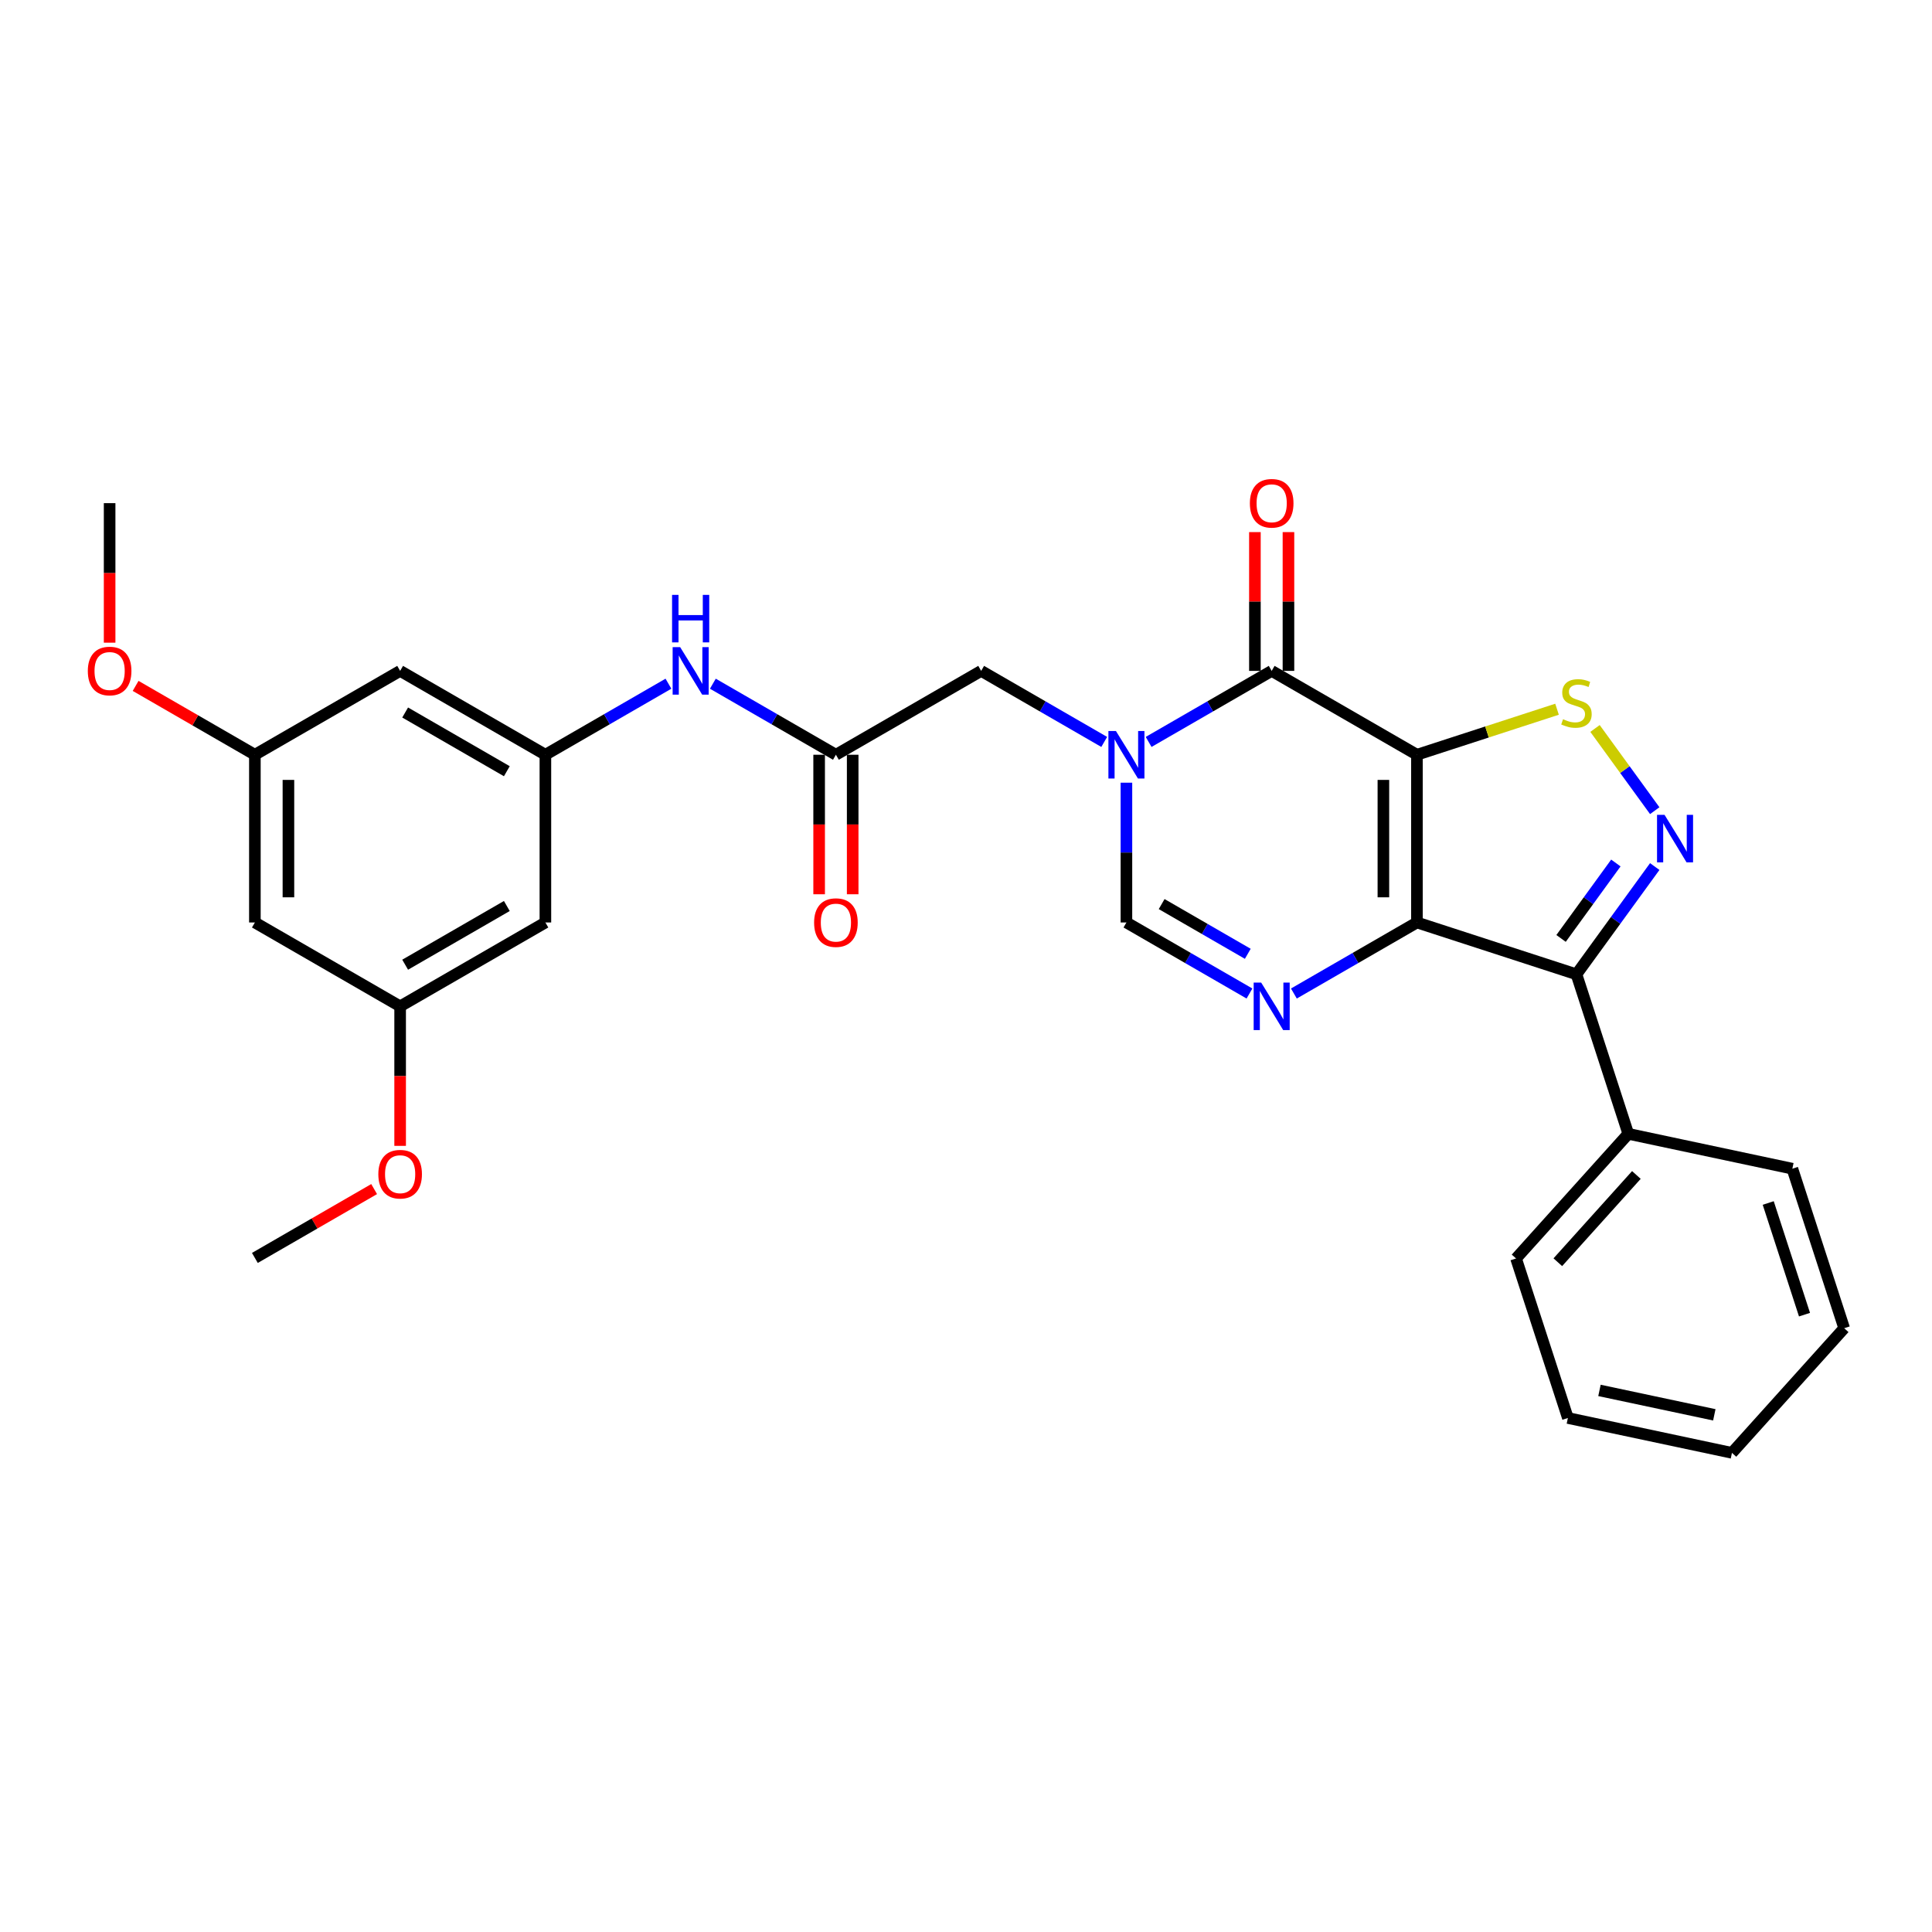 <?xml version='1.0' encoding='iso-8859-1'?>
<svg version='1.1' baseProfile='full'
              xmlns='http://www.w3.org/2000/svg'
                      xmlns:rdkit='http://www.rdkit.org/xml'
                      xmlns:xlink='http://www.w3.org/1999/xlink'
                  xml:space='preserve'
width='1000px' height='1000px' viewBox='0 0 1000 1000'>
<!-- END OF HEADER -->
<rect style='opacity:1.0;fill:#FFFFFF;stroke:none' width='1000' height='1000' x='0' y='0'> </rect>
<path class='bond-0' d='M 733.404,390.656 L 733.404,477.472' style='fill:none;fill-rule:evenodd;stroke:#000000;stroke-width:6px;stroke-linecap:butt;stroke-linejoin:miter;stroke-opacity:1' />
<path class='bond-0' d='M 716.041,403.678 L 716.041,464.449' style='fill:none;fill-rule:evenodd;stroke:#000000;stroke-width:6px;stroke-linecap:butt;stroke-linejoin:miter;stroke-opacity:1' />
<path class='bond-1' d='M 733.404,390.656 L 658.22,347.248' style='fill:none;fill-rule:evenodd;stroke:#000000;stroke-width:6px;stroke-linecap:butt;stroke-linejoin:miter;stroke-opacity:1' />
<path class='bond-6' d='M 733.404,390.656 L 769.661,378.875' style='fill:none;fill-rule:evenodd;stroke:#000000;stroke-width:6px;stroke-linecap:butt;stroke-linejoin:miter;stroke-opacity:1' />
<path class='bond-6' d='M 769.661,378.875 L 805.918,367.095' style='fill:none;fill-rule:evenodd;stroke:#CCCC00;stroke-width:6px;stroke-linecap:butt;stroke-linejoin:miter;stroke-opacity:1' />
<path class='bond-4' d='M 733.404,477.472 L 701.559,495.858' style='fill:none;fill-rule:evenodd;stroke:#000000;stroke-width:6px;stroke-linecap:butt;stroke-linejoin:miter;stroke-opacity:1' />
<path class='bond-4' d='M 701.559,495.858 L 669.714,514.244' style='fill:none;fill-rule:evenodd;stroke:#0000FF;stroke-width:6px;stroke-linecap:butt;stroke-linejoin:miter;stroke-opacity:1' />
<path class='bond-5' d='M 733.404,477.472 L 815.971,504.299' style='fill:none;fill-rule:evenodd;stroke:#000000;stroke-width:6px;stroke-linecap:butt;stroke-linejoin:miter;stroke-opacity:1' />
<path class='bond-2' d='M 658.22,347.248 L 626.374,365.634' style='fill:none;fill-rule:evenodd;stroke:#000000;stroke-width:6px;stroke-linecap:butt;stroke-linejoin:miter;stroke-opacity:1' />
<path class='bond-2' d='M 626.374,365.634 L 594.529,384.02' style='fill:none;fill-rule:evenodd;stroke:#0000FF;stroke-width:6px;stroke-linecap:butt;stroke-linejoin:miter;stroke-opacity:1' />
<path class='bond-12' d='M 666.901,347.248 L 666.901,311.332' style='fill:none;fill-rule:evenodd;stroke:#000000;stroke-width:6px;stroke-linecap:butt;stroke-linejoin:miter;stroke-opacity:1' />
<path class='bond-12' d='M 666.901,311.332 L 666.901,275.416' style='fill:none;fill-rule:evenodd;stroke:#FF0000;stroke-width:6px;stroke-linecap:butt;stroke-linejoin:miter;stroke-opacity:1' />
<path class='bond-12' d='M 649.538,347.248 L 649.538,311.332' style='fill:none;fill-rule:evenodd;stroke:#000000;stroke-width:6px;stroke-linecap:butt;stroke-linejoin:miter;stroke-opacity:1' />
<path class='bond-12' d='M 649.538,311.332 L 649.538,275.416' style='fill:none;fill-rule:evenodd;stroke:#FF0000;stroke-width:6px;stroke-linecap:butt;stroke-linejoin:miter;stroke-opacity:1' />
<path class='bond-7' d='M 583.035,405.119 L 583.035,441.296' style='fill:none;fill-rule:evenodd;stroke:#0000FF;stroke-width:6px;stroke-linecap:butt;stroke-linejoin:miter;stroke-opacity:1' />
<path class='bond-7' d='M 583.035,441.296 L 583.035,477.472' style='fill:none;fill-rule:evenodd;stroke:#000000;stroke-width:6px;stroke-linecap:butt;stroke-linejoin:miter;stroke-opacity:1' />
<path class='bond-9' d='M 571.54,384.02 L 539.695,365.634' style='fill:none;fill-rule:evenodd;stroke:#0000FF;stroke-width:6px;stroke-linecap:butt;stroke-linejoin:miter;stroke-opacity:1' />
<path class='bond-9' d='M 539.695,365.634 L 507.85,347.248' style='fill:none;fill-rule:evenodd;stroke:#000000;stroke-width:6px;stroke-linecap:butt;stroke-linejoin:miter;stroke-opacity:1' />
<path class='bond-3' d='M 856.492,419.6 L 841.035,398.325' style='fill:none;fill-rule:evenodd;stroke:#0000FF;stroke-width:6px;stroke-linecap:butt;stroke-linejoin:miter;stroke-opacity:1' />
<path class='bond-3' d='M 841.035,398.325 L 825.578,377.05' style='fill:none;fill-rule:evenodd;stroke:#CCCC00;stroke-width:6px;stroke-linecap:butt;stroke-linejoin:miter;stroke-opacity:1' />
<path class='bond-29' d='M 856.492,448.527 L 836.232,476.413' style='fill:none;fill-rule:evenodd;stroke:#0000FF;stroke-width:6px;stroke-linecap:butt;stroke-linejoin:miter;stroke-opacity:1' />
<path class='bond-29' d='M 836.232,476.413 L 815.971,504.299' style='fill:none;fill-rule:evenodd;stroke:#000000;stroke-width:6px;stroke-linecap:butt;stroke-linejoin:miter;stroke-opacity:1' />
<path class='bond-29' d='M 836.367,446.687 L 822.185,466.208' style='fill:none;fill-rule:evenodd;stroke:#0000FF;stroke-width:6px;stroke-linecap:butt;stroke-linejoin:miter;stroke-opacity:1' />
<path class='bond-29' d='M 822.185,466.208 L 808.002,485.728' style='fill:none;fill-rule:evenodd;stroke:#000000;stroke-width:6px;stroke-linecap:butt;stroke-linejoin:miter;stroke-opacity:1' />
<path class='bond-30' d='M 646.725,514.244 L 614.88,495.858' style='fill:none;fill-rule:evenodd;stroke:#0000FF;stroke-width:6px;stroke-linecap:butt;stroke-linejoin:miter;stroke-opacity:1' />
<path class='bond-30' d='M 614.88,495.858 L 583.035,477.472' style='fill:none;fill-rule:evenodd;stroke:#000000;stroke-width:6px;stroke-linecap:butt;stroke-linejoin:miter;stroke-opacity:1' />
<path class='bond-30' d='M 645.853,493.691 L 623.562,480.821' style='fill:none;fill-rule:evenodd;stroke:#0000FF;stroke-width:6px;stroke-linecap:butt;stroke-linejoin:miter;stroke-opacity:1' />
<path class='bond-30' d='M 623.562,480.821 L 601.27,467.951' style='fill:none;fill-rule:evenodd;stroke:#000000;stroke-width:6px;stroke-linecap:butt;stroke-linejoin:miter;stroke-opacity:1' />
<path class='bond-13' d='M 815.971,504.299 L 842.799,586.866' style='fill:none;fill-rule:evenodd;stroke:#000000;stroke-width:6px;stroke-linecap:butt;stroke-linejoin:miter;stroke-opacity:1' />
<path class='bond-8' d='M 432.665,390.656 L 507.85,347.248' style='fill:none;fill-rule:evenodd;stroke:#000000;stroke-width:6px;stroke-linecap:butt;stroke-linejoin:miter;stroke-opacity:1' />
<path class='bond-11' d='M 432.665,390.656 L 400.82,372.27' style='fill:none;fill-rule:evenodd;stroke:#000000;stroke-width:6px;stroke-linecap:butt;stroke-linejoin:miter;stroke-opacity:1' />
<path class='bond-11' d='M 400.82,372.27 L 368.975,353.884' style='fill:none;fill-rule:evenodd;stroke:#0000FF;stroke-width:6px;stroke-linecap:butt;stroke-linejoin:miter;stroke-opacity:1' />
<path class='bond-19' d='M 423.983,390.656 L 423.983,426.763' style='fill:none;fill-rule:evenodd;stroke:#000000;stroke-width:6px;stroke-linecap:butt;stroke-linejoin:miter;stroke-opacity:1' />
<path class='bond-19' d='M 423.983,426.763 L 423.983,462.869' style='fill:none;fill-rule:evenodd;stroke:#FF0000;stroke-width:6px;stroke-linecap:butt;stroke-linejoin:miter;stroke-opacity:1' />
<path class='bond-19' d='M 441.347,390.656 L 441.347,426.763' style='fill:none;fill-rule:evenodd;stroke:#000000;stroke-width:6px;stroke-linecap:butt;stroke-linejoin:miter;stroke-opacity:1' />
<path class='bond-19' d='M 441.347,426.763 L 441.347,462.869' style='fill:none;fill-rule:evenodd;stroke:#FF0000;stroke-width:6px;stroke-linecap:butt;stroke-linejoin:miter;stroke-opacity:1' />
<path class='bond-10' d='M 282.295,390.656 L 314.14,372.27' style='fill:none;fill-rule:evenodd;stroke:#000000;stroke-width:6px;stroke-linecap:butt;stroke-linejoin:miter;stroke-opacity:1' />
<path class='bond-10' d='M 314.14,372.27 L 345.986,353.884' style='fill:none;fill-rule:evenodd;stroke:#0000FF;stroke-width:6px;stroke-linecap:butt;stroke-linejoin:miter;stroke-opacity:1' />
<path class='bond-14' d='M 282.295,390.656 L 207.11,347.248' style='fill:none;fill-rule:evenodd;stroke:#000000;stroke-width:6px;stroke-linecap:butt;stroke-linejoin:miter;stroke-opacity:1' />
<path class='bond-14' d='M 262.336,399.182 L 209.706,368.796' style='fill:none;fill-rule:evenodd;stroke:#000000;stroke-width:6px;stroke-linecap:butt;stroke-linejoin:miter;stroke-opacity:1' />
<path class='bond-15' d='M 282.295,390.656 L 282.295,477.472' style='fill:none;fill-rule:evenodd;stroke:#000000;stroke-width:6px;stroke-linecap:butt;stroke-linejoin:miter;stroke-opacity:1' />
<path class='bond-22' d='M 842.799,586.866 L 784.708,651.383' style='fill:none;fill-rule:evenodd;stroke:#000000;stroke-width:6px;stroke-linecap:butt;stroke-linejoin:miter;stroke-opacity:1' />
<path class='bond-22' d='M 846.989,608.162 L 806.325,653.324' style='fill:none;fill-rule:evenodd;stroke:#000000;stroke-width:6px;stroke-linecap:butt;stroke-linejoin:miter;stroke-opacity:1' />
<path class='bond-23' d='M 842.799,586.866 L 927.718,604.916' style='fill:none;fill-rule:evenodd;stroke:#000000;stroke-width:6px;stroke-linecap:butt;stroke-linejoin:miter;stroke-opacity:1' />
<path class='bond-17' d='M 207.11,347.248 L 131.925,390.656' style='fill:none;fill-rule:evenodd;stroke:#000000;stroke-width:6px;stroke-linecap:butt;stroke-linejoin:miter;stroke-opacity:1' />
<path class='bond-16' d='M 282.295,477.472 L 207.11,520.88' style='fill:none;fill-rule:evenodd;stroke:#000000;stroke-width:6px;stroke-linecap:butt;stroke-linejoin:miter;stroke-opacity:1' />
<path class='bond-16' d='M 262.336,468.946 L 209.706,499.332' style='fill:none;fill-rule:evenodd;stroke:#000000;stroke-width:6px;stroke-linecap:butt;stroke-linejoin:miter;stroke-opacity:1' />
<path class='bond-18' d='M 207.11,520.88 L 131.925,477.472' style='fill:none;fill-rule:evenodd;stroke:#000000;stroke-width:6px;stroke-linecap:butt;stroke-linejoin:miter;stroke-opacity:1' />
<path class='bond-20' d='M 207.11,520.88 L 207.11,556.987' style='fill:none;fill-rule:evenodd;stroke:#000000;stroke-width:6px;stroke-linecap:butt;stroke-linejoin:miter;stroke-opacity:1' />
<path class='bond-20' d='M 207.11,556.987 L 207.11,593.093' style='fill:none;fill-rule:evenodd;stroke:#FF0000;stroke-width:6px;stroke-linecap:butt;stroke-linejoin:miter;stroke-opacity:1' />
<path class='bond-21' d='M 131.925,390.656 L 101.061,372.836' style='fill:none;fill-rule:evenodd;stroke:#000000;stroke-width:6px;stroke-linecap:butt;stroke-linejoin:miter;stroke-opacity:1' />
<path class='bond-21' d='M 101.061,372.836 L 70.197,355.017' style='fill:none;fill-rule:evenodd;stroke:#FF0000;stroke-width:6px;stroke-linecap:butt;stroke-linejoin:miter;stroke-opacity:1' />
<path class='bond-32' d='M 131.925,390.656 L 131.925,477.472' style='fill:none;fill-rule:evenodd;stroke:#000000;stroke-width:6px;stroke-linecap:butt;stroke-linejoin:miter;stroke-opacity:1' />
<path class='bond-32' d='M 149.289,403.678 L 149.289,464.449' style='fill:none;fill-rule:evenodd;stroke:#000000;stroke-width:6px;stroke-linecap:butt;stroke-linejoin:miter;stroke-opacity:1' />
<path class='bond-24' d='M 193.654,615.465 L 162.79,633.284' style='fill:none;fill-rule:evenodd;stroke:#FF0000;stroke-width:6px;stroke-linecap:butt;stroke-linejoin:miter;stroke-opacity:1' />
<path class='bond-24' d='M 162.79,633.284 L 131.925,651.104' style='fill:none;fill-rule:evenodd;stroke:#000000;stroke-width:6px;stroke-linecap:butt;stroke-linejoin:miter;stroke-opacity:1' />
<path class='bond-25' d='M 56.741,332.645 L 56.741,296.539' style='fill:none;fill-rule:evenodd;stroke:#FF0000;stroke-width:6px;stroke-linecap:butt;stroke-linejoin:miter;stroke-opacity:1' />
<path class='bond-25' d='M 56.741,296.539 L 56.741,260.432' style='fill:none;fill-rule:evenodd;stroke:#000000;stroke-width:6px;stroke-linecap:butt;stroke-linejoin:miter;stroke-opacity:1' />
<path class='bond-26' d='M 784.708,651.383 L 811.535,733.95' style='fill:none;fill-rule:evenodd;stroke:#000000;stroke-width:6px;stroke-linecap:butt;stroke-linejoin:miter;stroke-opacity:1' />
<path class='bond-27' d='M 927.718,604.916 L 954.545,687.483' style='fill:none;fill-rule:evenodd;stroke:#000000;stroke-width:6px;stroke-linecap:butt;stroke-linejoin:miter;stroke-opacity:1' />
<path class='bond-27' d='M 915.229,622.667 L 934.008,680.464' style='fill:none;fill-rule:evenodd;stroke:#000000;stroke-width:6px;stroke-linecap:butt;stroke-linejoin:miter;stroke-opacity:1' />
<path class='bond-31' d='M 811.535,733.95 L 896.454,752' style='fill:none;fill-rule:evenodd;stroke:#000000;stroke-width:6px;stroke-linecap:butt;stroke-linejoin:miter;stroke-opacity:1' />
<path class='bond-31' d='M 827.883,719.674 L 887.326,732.309' style='fill:none;fill-rule:evenodd;stroke:#000000;stroke-width:6px;stroke-linecap:butt;stroke-linejoin:miter;stroke-opacity:1' />
<path class='bond-28' d='M 954.545,687.483 L 896.454,752' style='fill:none;fill-rule:evenodd;stroke:#000000;stroke-width:6px;stroke-linecap:butt;stroke-linejoin:miter;stroke-opacity:1' />
<path  class='atom-3' d='M 577.6 378.363
L 585.657 391.385
Q 586.455 392.67, 587.74 394.997
Q 589.025 397.323, 589.094 397.462
L 589.094 378.363
L 592.359 378.363
L 592.359 402.949
L 588.99 402.949
L 580.343 388.711
Q 579.336 387.044, 578.26 385.134
Q 577.218 383.224, 576.905 382.634
L 576.905 402.949
L 573.711 402.949
L 573.711 378.363
L 577.6 378.363
' fill='#0000FF'/>
<path  class='atom-4' d='M 861.566 421.771
L 869.622 434.793
Q 870.421 436.078, 871.706 438.405
Q 872.991 440.731, 873.06 440.87
L 873.06 421.771
L 876.325 421.771
L 876.325 446.357
L 872.956 446.357
L 864.309 432.119
Q 863.302 430.452, 862.226 428.542
Q 861.184 426.632, 860.871 426.042
L 860.871 446.357
L 857.676 446.357
L 857.676 421.771
L 861.566 421.771
' fill='#0000FF'/>
<path  class='atom-5' d='M 652.785 508.587
L 660.841 521.609
Q 661.64 522.894, 662.925 525.221
Q 664.21 527.547, 664.279 527.686
L 664.279 508.587
L 667.544 508.587
L 667.544 533.173
L 664.175 533.173
L 655.528 518.935
Q 654.521 517.268, 653.445 515.358
Q 652.403 513.448, 652.09 512.858
L 652.09 533.173
L 648.896 533.173
L 648.896 508.587
L 652.785 508.587
' fill='#0000FF'/>
<path  class='atom-7' d='M 809.026 372.267
Q 809.304 372.371, 810.45 372.857
Q 811.596 373.343, 812.846 373.656
Q 814.131 373.934, 815.381 373.934
Q 817.708 373.934, 819.062 372.822
Q 820.416 371.676, 820.416 369.697
Q 820.416 368.343, 819.722 367.509
Q 819.062 366.676, 818.02 366.224
Q 816.978 365.773, 815.242 365.252
Q 813.054 364.592, 811.735 363.967
Q 810.45 363.342, 809.512 362.022
Q 808.609 360.703, 808.609 358.48
Q 808.609 355.39, 810.693 353.48
Q 812.811 351.57, 816.978 351.57
Q 819.826 351.57, 823.056 352.924
L 822.257 355.598
Q 819.305 354.383, 817.083 354.383
Q 814.686 354.383, 813.367 355.39
Q 812.047 356.362, 812.082 358.064
Q 812.082 359.383, 812.742 360.182
Q 813.436 360.981, 814.409 361.432
Q 815.416 361.884, 817.083 362.404
Q 819.305 363.099, 820.625 363.793
Q 821.944 364.488, 822.882 365.912
Q 823.854 367.301, 823.854 369.697
Q 823.854 373.1, 821.562 374.941
Q 819.305 376.746, 815.52 376.746
Q 813.332 376.746, 811.665 376.26
Q 810.033 375.809, 808.088 375.01
L 809.026 372.267
' fill='#CCCC00'/>
<path  class='atom-12' d='M 352.045 334.955
L 360.102 347.977
Q 360.901 349.262, 362.186 351.589
Q 363.47 353.915, 363.54 354.054
L 363.54 334.955
L 366.804 334.955
L 366.804 359.541
L 363.436 359.541
L 354.789 345.303
Q 353.782 343.636, 352.705 341.726
Q 351.663 339.816, 351.351 339.226
L 351.351 359.541
L 348.156 359.541
L 348.156 334.955
L 352.045 334.955
' fill='#0000FF'/>
<path  class='atom-12' d='M 347.861 307.91
L 351.195 307.91
L 351.195 318.362
L 363.766 318.362
L 363.766 307.91
L 367.099 307.91
L 367.099 332.496
L 363.766 332.496
L 363.766 321.141
L 351.195 321.141
L 351.195 332.496
L 347.861 332.496
L 347.861 307.91
' fill='#0000FF'/>
<path  class='atom-13' d='M 646.933 260.501
Q 646.933 254.598, 649.85 251.299
Q 652.768 248, 658.22 248
Q 663.672 248, 666.589 251.299
Q 669.506 254.598, 669.506 260.501
Q 669.506 266.474, 666.554 269.877
Q 663.602 273.246, 658.22 273.246
Q 652.802 273.246, 649.85 269.877
Q 646.933 266.509, 646.933 260.501
M 658.22 270.468
Q 661.97 270.468, 663.984 267.967
Q 666.033 265.432, 666.033 260.501
Q 666.033 255.674, 663.984 253.243
Q 661.97 250.778, 658.22 250.778
Q 654.469 250.778, 652.42 253.209
Q 650.406 255.64, 650.406 260.501
Q 650.406 265.467, 652.42 267.967
Q 654.469 270.468, 658.22 270.468
' fill='#FF0000'/>
<path  class='atom-20' d='M 421.379 477.541
Q 421.379 471.638, 424.296 468.339
Q 427.213 465.04, 432.665 465.04
Q 438.117 465.04, 441.034 468.339
Q 443.951 471.638, 443.951 477.541
Q 443.951 483.514, 440.999 486.917
Q 438.048 490.286, 432.665 490.286
Q 427.248 490.286, 424.296 486.917
Q 421.379 483.549, 421.379 477.541
M 432.665 487.508
Q 436.415 487.508, 438.43 485.007
Q 440.478 482.472, 440.478 477.541
Q 440.478 472.714, 438.43 470.283
Q 436.415 467.818, 432.665 467.818
Q 428.915 467.818, 426.866 470.249
Q 424.852 472.68, 424.852 477.541
Q 424.852 482.507, 426.866 485.007
Q 428.915 487.508, 432.665 487.508
' fill='#FF0000'/>
<path  class='atom-21' d='M 195.824 607.765
Q 195.824 601.862, 198.741 598.563
Q 201.658 595.264, 207.11 595.264
Q 212.562 595.264, 215.479 598.563
Q 218.396 601.862, 218.396 607.765
Q 218.396 613.738, 215.445 617.141
Q 212.493 620.51, 207.11 620.51
Q 201.693 620.51, 198.741 617.141
Q 195.824 613.773, 195.824 607.765
M 207.11 617.732
Q 210.861 617.732, 212.875 615.231
Q 214.924 612.696, 214.924 607.765
Q 214.924 602.938, 212.875 600.507
Q 210.861 598.042, 207.11 598.042
Q 203.36 598.042, 201.311 600.473
Q 199.297 602.904, 199.297 607.765
Q 199.297 612.731, 201.311 615.231
Q 203.36 617.732, 207.11 617.732
' fill='#FF0000'/>
<path  class='atom-22' d='M 45.455 347.317
Q 45.455 341.414, 48.372 338.115
Q 51.289 334.816, 56.741 334.816
Q 62.193 334.816, 65.11 338.115
Q 68.027 341.414, 68.027 347.317
Q 68.027 353.29, 65.075 356.693
Q 62.123 360.062, 56.741 360.062
Q 51.323 360.062, 48.372 356.693
Q 45.455 353.325, 45.455 347.317
M 56.741 357.284
Q 60.491 357.284, 62.505 354.783
Q 64.554 352.248, 64.554 347.317
Q 64.554 342.49, 62.505 340.059
Q 60.491 337.594, 56.741 337.594
Q 52.99 337.594, 50.941 340.025
Q 48.927 342.456, 48.927 347.317
Q 48.927 352.283, 50.941 354.783
Q 52.99 357.284, 56.741 357.284
' fill='#FF0000'/>
</svg>
